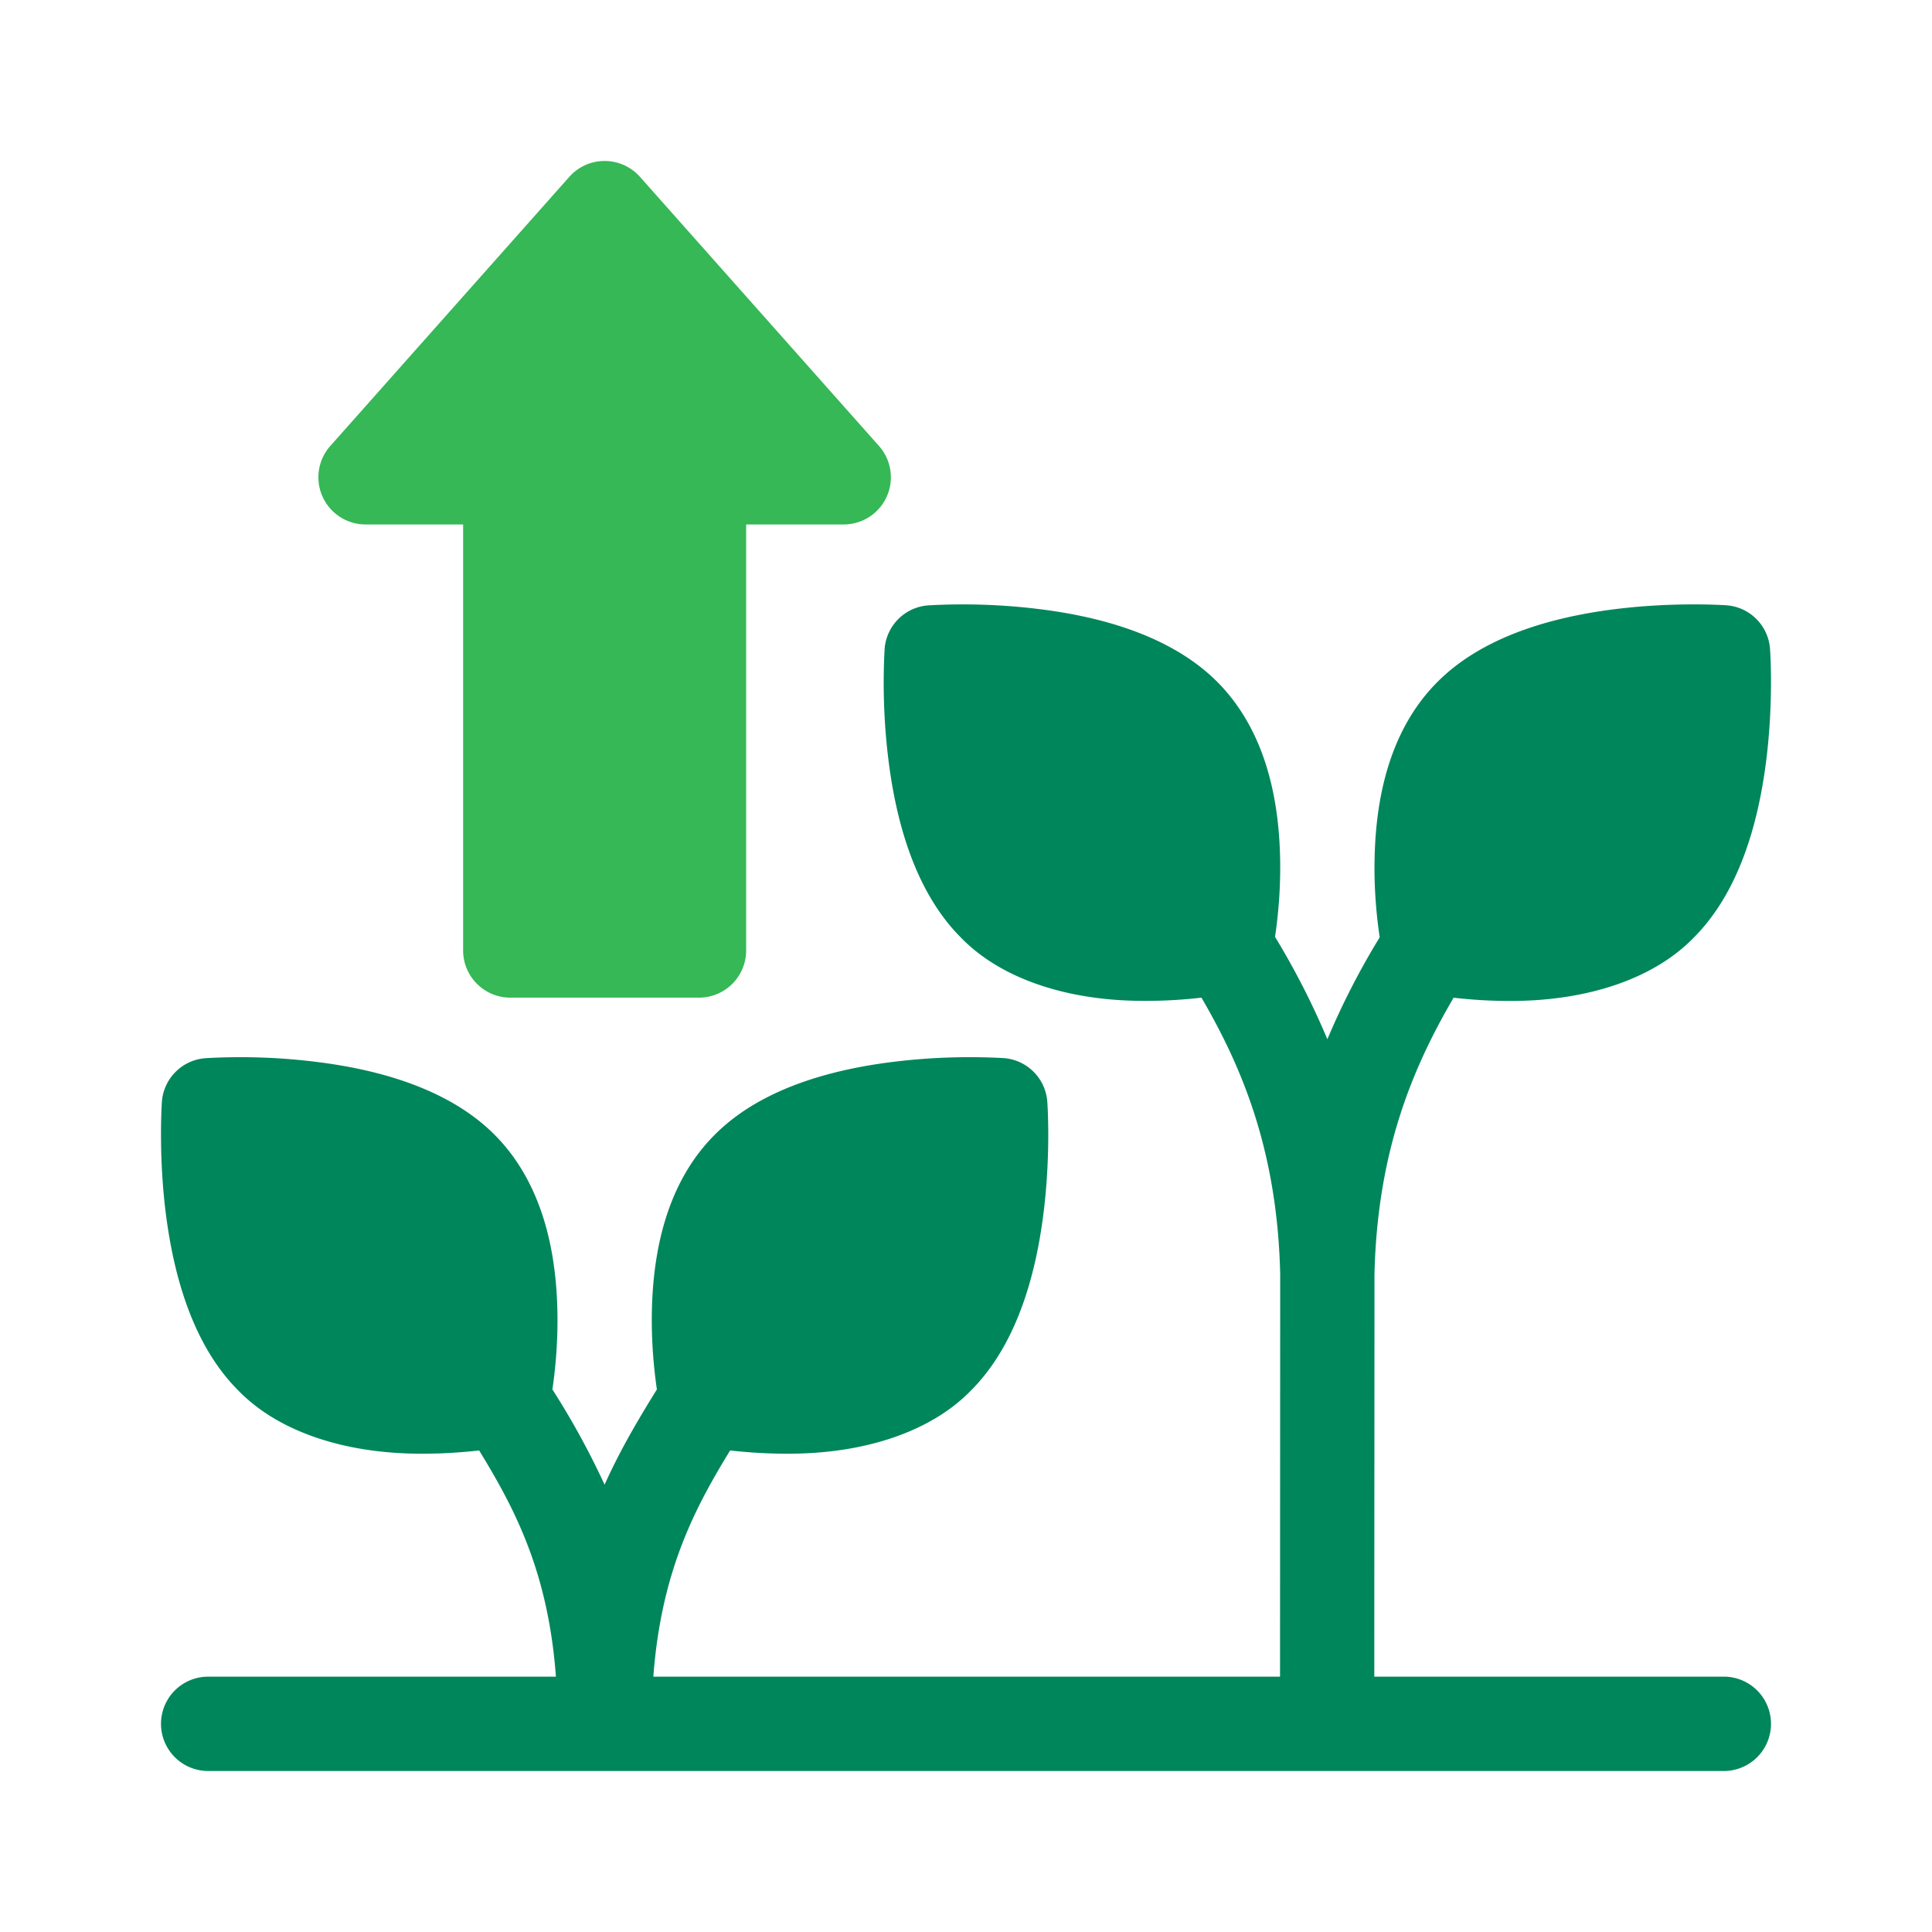 <svg xmlns="http://www.w3.org/2000/svg" width="24" height="24" fill="none" viewBox="0 0 24 24">
  <path fill="#35B855" d="M4.54 6.515h1.213v5.292c0 .323.263.586.586.586h2.344a.586.586 0 0 0 .586-.586V6.515h1.212a.586.586 0 0 0 .438-.975L7.95 2.197A.584.584 0 0 0 7.51 2h-.003a.584.584 0 0 0-.435.197L4.103 5.54a.586.586 0 0 0 .438.975Z"/>
  <path fill="#00865B" d="M21.414 20.828h-4.342c0-1.36.003-4.938.002-4.99.035-1.571.497-2.61.983-3.444.186.021.42.04.677.04.957.007 1.8-.265 2.305-.785.484-.484.79-1.245.909-2.263.083-.713.042-1.3.04-1.324a.586.586 0 0 0-.542-.543c-.024-.001-.612-.042-1.324.041-1.018.119-1.78.425-2.263.909-.5.499-.763 1.235-.783 2.189-.01.406.03.765.063.986a9.425 9.425 0 0 0-.65 1.266 9.623 9.623 0 0 0-.65-1.272c.033-.223.072-.578.063-.98-.02-.954-.284-1.69-.783-2.19-.484-.483-1.245-.79-2.263-.908a7.737 7.737 0 0 0-1.324-.04.586.586 0 0 0-.543.542 7.8 7.8 0 0 0 .041 1.324c.119 1.018.425 1.78.909 2.263.505.52 1.347.791 2.305.784.26 0 .495-.018.681-.04.484.833.942 1.87.978 3.435l-.002 5H8.116c.098-1.307.515-2.093.954-2.81.187.021.424.04.686.04.958.008 1.8-.264 2.305-.784.484-.484.79-1.245.909-2.263.083-.713.042-1.3.04-1.324a.586.586 0 0 0-.542-.543 7.8 7.8 0 0 0-1.324.041c-1.018.119-1.78.425-2.263.909-.5.498-.763 1.235-.783 2.189-.009.4.03.755.062.977-.215.348-.446.73-.65 1.184v.002l-.002-.008a9.857 9.857 0 0 0-.646-1.178c.033-.222.071-.577.062-.977-.02-.954-.284-1.69-.783-2.19-.484-.483-1.245-.79-2.263-.908a7.618 7.618 0 0 0-1.324-.04.586.586 0 0 0-.543.542c-.001.024-.042.611.041 1.324.12 1.018.425 1.78.909 2.263.505.52 1.347.791 2.305.784.262 0 .5-.019.686-.04.439.717.857 1.503.954 2.81h-4.32a.586.586 0 0 0 0 1.172h18.828a.586.586 0 0 0 0-1.172Z"/>
</svg>

